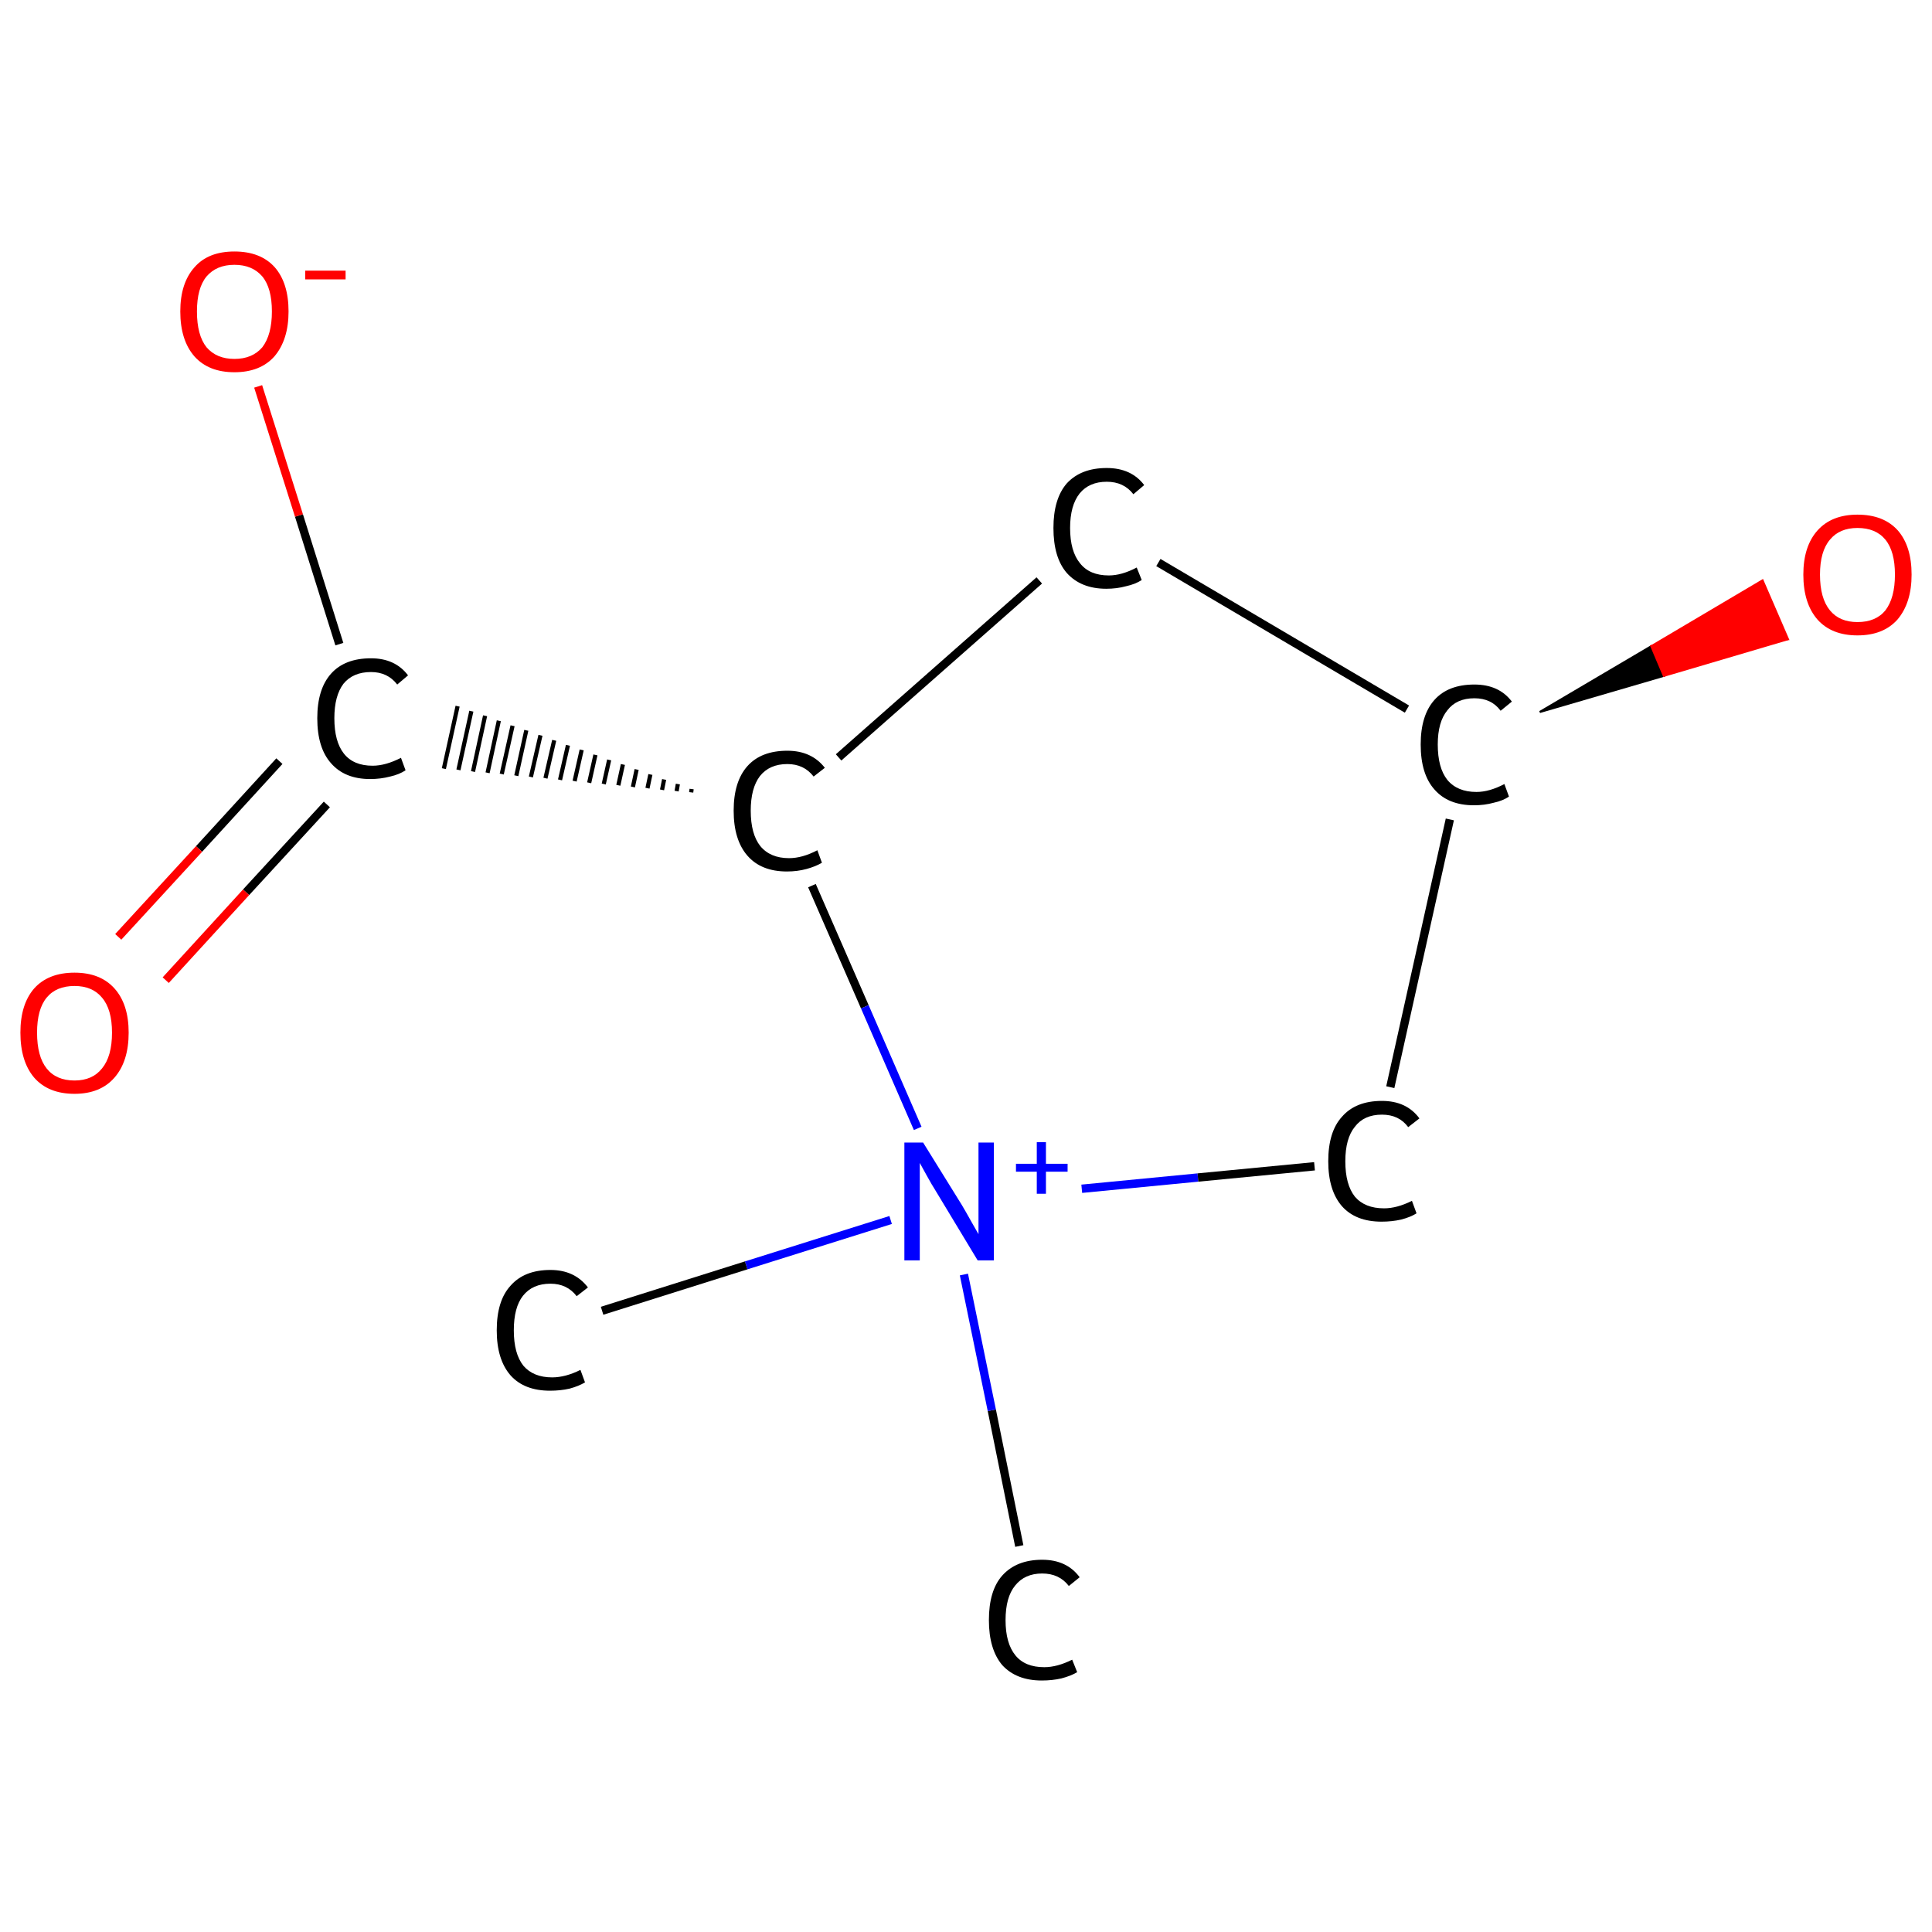<?xml version='1.0' encoding='iso-8859-1'?>
<svg version='1.1' baseProfile='full'
              xmlns='http://www.w3.org/2000/svg'
                      xmlns:rdkit='http://www.rdkit.org/xml'
                      xmlns:xlink='http://www.w3.org/1999/xlink'
                  xml:space='preserve'
width='464px' height='464px' viewBox='0 0 464 464'>
<!-- END OF HEADER -->
<rect style='opacity:1.0;fill:#FFFFFF;stroke:none' width='464.0' height='464.0' x='0.0' y='0.0'> </rect>
<path class='bond-0 atom-0 atom-1' d='M 244.8,371.3 L 238.2,338.7' style='fill:none;fill-rule:evenodd;stroke:#000000;stroke-width:2.0px;stroke-linecap:butt;stroke-linejoin:miter;stroke-opacity:1' />
<path class='bond-0 atom-0 atom-1' d='M 238.2,338.7 L 231.5,306.1' style='fill:none;fill-rule:evenodd;stroke:#0000FF;stroke-width:2.0px;stroke-linecap:butt;stroke-linejoin:miter;stroke-opacity:1' />
<path class='bond-1 atom-1 atom-2' d='M 213.9,293.0 L 179.2,303.9' style='fill:none;fill-rule:evenodd;stroke:#0000FF;stroke-width:2.0px;stroke-linecap:butt;stroke-linejoin:miter;stroke-opacity:1' />
<path class='bond-1 atom-1 atom-2' d='M 179.2,303.9 L 144.6,314.8' style='fill:none;fill-rule:evenodd;stroke:#000000;stroke-width:2.0px;stroke-linecap:butt;stroke-linejoin:miter;stroke-opacity:1' />
<path class='bond-2 atom-1 atom-3' d='M 259.8,285.5 L 287.7,282.8' style='fill:none;fill-rule:evenodd;stroke:#0000FF;stroke-width:2.0px;stroke-linecap:butt;stroke-linejoin:miter;stroke-opacity:1' />
<path class='bond-2 atom-1 atom-3' d='M 287.7,282.8 L 315.7,280.1' style='fill:none;fill-rule:evenodd;stroke:#000000;stroke-width:2.0px;stroke-linecap:butt;stroke-linejoin:miter;stroke-opacity:1' />
<path class='bond-3 atom-3 atom-4' d='M 333.9,261.1 L 348.2,196.8' style='fill:none;fill-rule:evenodd;stroke:#000000;stroke-width:2.0px;stroke-linecap:butt;stroke-linejoin:miter;stroke-opacity:1' />
<path class='bond-4 atom-4 atom-5' d='M 369.8,171.0 L 396.6,155.2 L 399.6,162.3 Z' style='fill:#000000;fill-rule:evenodd;fill-opacity:1;stroke:#000000;stroke-width:0.5px;stroke-linecap:butt;stroke-linejoin:miter;stroke-opacity:1;' />
<path class='bond-4 atom-4 atom-5' d='M 396.6,155.2 L 429.4,153.5 L 423.3,139.4 Z' style='fill:#FF0000;fill-rule:evenodd;fill-opacity:1;stroke:#FF0000;stroke-width:0.5px;stroke-linecap:butt;stroke-linejoin:miter;stroke-opacity:1;' />
<path class='bond-4 atom-4 atom-5' d='M 396.6,155.2 L 399.6,162.3 L 429.4,153.5 Z' style='fill:#FF0000;fill-rule:evenodd;fill-opacity:1;stroke:#FF0000;stroke-width:0.5px;stroke-linecap:butt;stroke-linejoin:miter;stroke-opacity:1;' />
<path class='bond-5 atom-4 atom-6' d='M 337.9,170.3 L 278.2,135.1' style='fill:none;fill-rule:evenodd;stroke:#000000;stroke-width:2.0px;stroke-linecap:butt;stroke-linejoin:miter;stroke-opacity:1' />
<path class='bond-6 atom-6 atom-7' d='M 249.6,139.4 L 201.4,181.9' style='fill:none;fill-rule:evenodd;stroke:#000000;stroke-width:2.0px;stroke-linecap:butt;stroke-linejoin:miter;stroke-opacity:1' />
<path class='bond-7 atom-7 atom-8' d='M 166.1,189.5 L 166.0,190.3' style='fill:none;fill-rule:evenodd;stroke:#000000;stroke-width:1.0px;stroke-linecap:butt;stroke-linejoin:miter;stroke-opacity:1' />
<path class='bond-7 atom-7 atom-8' d='M 162.8,188.3 L 162.5,190.0' style='fill:none;fill-rule:evenodd;stroke:#000000;stroke-width:1.0px;stroke-linecap:butt;stroke-linejoin:miter;stroke-opacity:1' />
<path class='bond-7 atom-7 atom-8' d='M 159.5,187.2 L 159.0,189.7' style='fill:none;fill-rule:evenodd;stroke:#000000;stroke-width:1.0px;stroke-linecap:butt;stroke-linejoin:miter;stroke-opacity:1' />
<path class='bond-7 atom-7 atom-8' d='M 156.2,186.0 L 155.5,189.3' style='fill:none;fill-rule:evenodd;stroke:#000000;stroke-width:1.0px;stroke-linecap:butt;stroke-linejoin:miter;stroke-opacity:1' />
<path class='bond-7 atom-7 atom-8' d='M 152.9,184.8 L 152.0,189.0' style='fill:none;fill-rule:evenodd;stroke:#000000;stroke-width:1.0px;stroke-linecap:butt;stroke-linejoin:miter;stroke-opacity:1' />
<path class='bond-7 atom-7 atom-8' d='M 149.6,183.6 L 148.5,188.6' style='fill:none;fill-rule:evenodd;stroke:#000000;stroke-width:1.0px;stroke-linecap:butt;stroke-linejoin:miter;stroke-opacity:1' />
<path class='bond-7 atom-7 atom-8' d='M 146.3,182.5 L 145.0,188.3' style='fill:none;fill-rule:evenodd;stroke:#000000;stroke-width:1.0px;stroke-linecap:butt;stroke-linejoin:miter;stroke-opacity:1' />
<path class='bond-7 atom-7 atom-8' d='M 143.0,181.3 L 141.5,188.0' style='fill:none;fill-rule:evenodd;stroke:#000000;stroke-width:1.0px;stroke-linecap:butt;stroke-linejoin:miter;stroke-opacity:1' />
<path class='bond-7 atom-7 atom-8' d='M 139.7,180.1 L 138.0,187.6' style='fill:none;fill-rule:evenodd;stroke:#000000;stroke-width:1.0px;stroke-linecap:butt;stroke-linejoin:miter;stroke-opacity:1' />
<path class='bond-7 atom-7 atom-8' d='M 136.4,179.0 L 134.5,187.3' style='fill:none;fill-rule:evenodd;stroke:#000000;stroke-width:1.0px;stroke-linecap:butt;stroke-linejoin:miter;stroke-opacity:1' />
<path class='bond-7 atom-7 atom-8' d='M 133.1,177.8 L 131.0,186.9' style='fill:none;fill-rule:evenodd;stroke:#000000;stroke-width:1.0px;stroke-linecap:butt;stroke-linejoin:miter;stroke-opacity:1' />
<path class='bond-7 atom-7 atom-8' d='M 129.8,176.6 L 127.5,186.6' style='fill:none;fill-rule:evenodd;stroke:#000000;stroke-width:1.0px;stroke-linecap:butt;stroke-linejoin:miter;stroke-opacity:1' />
<path class='bond-7 atom-7 atom-8' d='M 126.4,175.4 L 124.0,186.3' style='fill:none;fill-rule:evenodd;stroke:#000000;stroke-width:1.0px;stroke-linecap:butt;stroke-linejoin:miter;stroke-opacity:1' />
<path class='bond-7 atom-7 atom-8' d='M 123.1,174.3 L 120.5,185.9' style='fill:none;fill-rule:evenodd;stroke:#000000;stroke-width:1.0px;stroke-linecap:butt;stroke-linejoin:miter;stroke-opacity:1' />
<path class='bond-7 atom-7 atom-8' d='M 119.8,173.1 L 117.1,185.6' style='fill:none;fill-rule:evenodd;stroke:#000000;stroke-width:1.0px;stroke-linecap:butt;stroke-linejoin:miter;stroke-opacity:1' />
<path class='bond-7 atom-7 atom-8' d='M 116.5,171.9 L 113.6,185.3' style='fill:none;fill-rule:evenodd;stroke:#000000;stroke-width:1.0px;stroke-linecap:butt;stroke-linejoin:miter;stroke-opacity:1' />
<path class='bond-7 atom-7 atom-8' d='M 113.2,170.8 L 110.1,184.9' style='fill:none;fill-rule:evenodd;stroke:#000000;stroke-width:1.0px;stroke-linecap:butt;stroke-linejoin:miter;stroke-opacity:1' />
<path class='bond-7 atom-7 atom-8' d='M 109.9,169.6 L 106.6,184.6' style='fill:none;fill-rule:evenodd;stroke:#000000;stroke-width:1.0px;stroke-linecap:butt;stroke-linejoin:miter;stroke-opacity:1' />
<path class='bond-8 atom-8 atom-9' d='M 67.1,182.8 L 47.8,203.9' style='fill:none;fill-rule:evenodd;stroke:#000000;stroke-width:2.0px;stroke-linecap:butt;stroke-linejoin:miter;stroke-opacity:1' />
<path class='bond-8 atom-8 atom-9' d='M 47.8,203.9 L 28.4,225.0' style='fill:none;fill-rule:evenodd;stroke:#FF0000;stroke-width:2.0px;stroke-linecap:butt;stroke-linejoin:miter;stroke-opacity:1' />
<path class='bond-8 atom-8 atom-9' d='M 78.5,193.2 L 59.1,214.3' style='fill:none;fill-rule:evenodd;stroke:#000000;stroke-width:2.0px;stroke-linecap:butt;stroke-linejoin:miter;stroke-opacity:1' />
<path class='bond-8 atom-8 atom-9' d='M 59.1,214.3 L 39.8,235.4' style='fill:none;fill-rule:evenodd;stroke:#FF0000;stroke-width:2.0px;stroke-linecap:butt;stroke-linejoin:miter;stroke-opacity:1' />
<path class='bond-9 atom-8 atom-10' d='M 81.5,154.7 L 71.8,123.8' style='fill:none;fill-rule:evenodd;stroke:#000000;stroke-width:2.0px;stroke-linecap:butt;stroke-linejoin:miter;stroke-opacity:1' />
<path class='bond-9 atom-8 atom-10' d='M 71.8,123.8 L 62.0,92.8' style='fill:none;fill-rule:evenodd;stroke:#FF0000;stroke-width:2.0px;stroke-linecap:butt;stroke-linejoin:miter;stroke-opacity:1' />
<path class='bond-10 atom-7 atom-1' d='M 195.0,212.7 L 207.7,241.8' style='fill:none;fill-rule:evenodd;stroke:#000000;stroke-width:2.0px;stroke-linecap:butt;stroke-linejoin:miter;stroke-opacity:1' />
<path class='bond-10 atom-7 atom-1' d='M 207.7,241.8 L 220.4,271.0' style='fill:none;fill-rule:evenodd;stroke:#0000FF;stroke-width:2.0px;stroke-linecap:butt;stroke-linejoin:miter;stroke-opacity:1' />
<path class='atom-0' d='M 237.5 389.1
Q 237.5 382.0, 240.7 378.4
Q 244.1 374.6, 250.3 374.6
Q 256.2 374.6, 259.3 378.8
L 256.7 380.9
Q 254.4 377.9, 250.3 377.9
Q 246.1 377.9, 243.8 380.8
Q 241.5 383.6, 241.5 389.1
Q 241.5 394.7, 243.9 397.6
Q 246.2 400.4, 250.8 400.4
Q 253.9 400.4, 257.5 398.6
L 258.7 401.6
Q 257.2 402.5, 254.9 403.1
Q 252.7 403.6, 250.2 403.6
Q 244.1 403.6, 240.7 399.9
Q 237.5 396.1, 237.5 389.1
' fill='#000000'/>
<path class='atom-1' d='M 221.7 274.4
L 231.0 289.4
Q 231.9 290.9, 233.4 293.6
Q 234.9 296.2, 235.0 296.4
L 235.0 274.4
L 238.7 274.4
L 238.7 302.7
L 234.8 302.7
L 224.9 286.3
Q 223.7 284.4, 222.5 282.2
Q 221.3 280.0, 220.9 279.3
L 220.9 302.7
L 217.2 302.7
L 217.2 274.4
L 221.7 274.4
' fill='#0000FF'/>
<path class='atom-1' d='M 244.0 279.5
L 249.0 279.5
L 249.0 274.3
L 251.2 274.3
L 251.2 279.5
L 256.4 279.5
L 256.4 281.4
L 251.2 281.4
L 251.2 286.7
L 249.0 286.7
L 249.0 281.4
L 244.0 281.4
L 244.0 279.5
' fill='#0000FF'/>
<path class='atom-2' d='M 119.3 319.5
Q 119.3 312.4, 122.6 308.8
Q 125.9 305.0, 132.2 305.0
Q 138.0 305.0, 141.2 309.2
L 138.5 311.3
Q 136.2 308.3, 132.2 308.3
Q 127.9 308.3, 125.6 311.2
Q 123.4 314.0, 123.4 319.5
Q 123.4 325.1, 125.7 328.0
Q 128.1 330.8, 132.6 330.8
Q 135.8 330.8, 139.4 329.0
L 140.5 332.0
Q 139.0 332.9, 136.8 333.5
Q 134.6 334.0, 132.1 334.0
Q 125.9 334.0, 122.6 330.3
Q 119.3 326.5, 119.3 319.5
' fill='#000000'/>
<path class='atom-3' d='M 319.0 278.9
Q 319.0 271.8, 322.3 268.2
Q 325.6 264.4, 331.9 264.4
Q 337.8 264.4, 340.9 268.6
L 338.2 270.7
Q 336.0 267.7, 331.9 267.7
Q 327.6 267.7, 325.4 270.6
Q 323.1 273.4, 323.1 278.9
Q 323.1 284.5, 325.4 287.4
Q 327.8 290.2, 332.4 290.2
Q 335.5 290.2, 339.1 288.4
L 340.2 291.4
Q 338.8 292.3, 336.5 292.9
Q 334.3 293.4, 331.8 293.4
Q 325.6 293.4, 322.3 289.7
Q 319.0 285.9, 319.0 278.9
' fill='#000000'/>
<path class='atom-4' d='M 341.2 178.8
Q 341.2 171.8, 344.5 168.1
Q 347.8 164.4, 354.1 164.4
Q 360.0 164.4, 363.1 168.5
L 360.4 170.7
Q 358.2 167.7, 354.1 167.7
Q 349.8 167.7, 347.6 170.6
Q 345.3 173.4, 345.3 178.8
Q 345.3 184.4, 347.6 187.3
Q 350.0 190.2, 354.6 190.2
Q 357.7 190.2, 361.3 188.3
L 362.4 191.3
Q 361.0 192.3, 358.7 192.8
Q 356.5 193.4, 354.0 193.4
Q 347.8 193.4, 344.5 189.6
Q 341.2 185.9, 341.2 178.8
' fill='#000000'/>
<path class='atom-5' d='M 433.1 138.0
Q 433.1 131.2, 436.5 127.4
Q 439.9 123.6, 446.1 123.6
Q 452.4 123.6, 455.8 127.4
Q 459.1 131.2, 459.1 138.0
Q 459.1 144.8, 455.7 148.8
Q 452.3 152.6, 446.1 152.6
Q 439.9 152.6, 436.5 148.8
Q 433.1 144.9, 433.1 138.0
M 446.1 149.4
Q 450.5 149.4, 452.8 146.6
Q 455.1 143.6, 455.1 138.0
Q 455.1 132.4, 452.8 129.6
Q 450.5 126.8, 446.1 126.8
Q 441.8 126.8, 439.5 129.6
Q 437.1 132.4, 437.1 138.0
Q 437.1 143.7, 439.5 146.6
Q 441.8 149.4, 446.1 149.4
' fill='#FF0000'/>
<path class='atom-6' d='M 253.0 126.8
Q 253.0 119.8, 256.2 116.1
Q 259.6 112.4, 265.8 112.4
Q 271.7 112.4, 274.8 116.5
L 272.2 118.7
Q 269.9 115.7, 265.8 115.7
Q 261.6 115.7, 259.3 118.5
Q 257.0 121.4, 257.0 126.8
Q 257.0 132.4, 259.4 135.3
Q 261.7 138.2, 266.3 138.2
Q 269.4 138.2, 273.0 136.3
L 274.2 139.3
Q 272.7 140.3, 270.4 140.8
Q 268.2 141.4, 265.7 141.4
Q 259.6 141.4, 256.2 137.6
Q 253.0 133.9, 253.0 126.8
' fill='#000000'/>
<path class='atom-7' d='M 176.2 194.7
Q 176.2 187.7, 179.5 184.0
Q 182.8 180.3, 189.1 180.3
Q 194.9 180.3, 198.1 184.4
L 195.4 186.5
Q 193.1 183.5, 189.1 183.5
Q 184.8 183.5, 182.5 186.4
Q 180.3 189.3, 180.3 194.7
Q 180.3 200.3, 182.6 203.2
Q 185.0 206.1, 189.5 206.1
Q 192.7 206.1, 196.3 204.2
L 197.4 207.2
Q 195.9 208.1, 193.7 208.7
Q 191.5 209.3, 189.0 209.3
Q 182.8 209.3, 179.5 205.5
Q 176.2 201.7, 176.2 194.7
' fill='#000000'/>
<path class='atom-8' d='M 76.2 172.5
Q 76.2 165.5, 79.5 161.8
Q 82.8 158.1, 89.1 158.1
Q 94.9 158.1, 98.0 162.2
L 95.4 164.4
Q 93.1 161.4, 89.1 161.4
Q 84.8 161.4, 82.5 164.2
Q 80.3 167.1, 80.3 172.5
Q 80.3 178.1, 82.6 181.0
Q 84.9 183.9, 89.5 183.9
Q 92.6 183.9, 96.3 182.0
L 97.4 185.0
Q 95.9 186.0, 93.7 186.5
Q 91.4 187.1, 88.9 187.1
Q 82.8 187.1, 79.5 183.3
Q 76.2 179.6, 76.2 172.5
' fill='#000000'/>
<path class='atom-9' d='M 4.9 248.0
Q 4.9 241.2, 8.2 237.4
Q 11.6 233.6, 17.9 233.6
Q 24.1 233.6, 27.5 237.4
Q 30.9 241.2, 30.9 248.0
Q 30.9 254.9, 27.5 258.8
Q 24.1 262.7, 17.9 262.7
Q 11.6 262.7, 8.2 258.8
Q 4.9 254.9, 4.9 248.0
M 17.9 259.5
Q 22.2 259.5, 24.5 256.6
Q 26.9 253.7, 26.9 248.0
Q 26.9 242.4, 24.5 239.6
Q 22.2 236.8, 17.9 236.8
Q 13.5 236.8, 11.2 239.6
Q 8.9 242.4, 8.9 248.0
Q 8.9 253.7, 11.2 256.6
Q 13.5 259.5, 17.9 259.5
' fill='#FF0000'/>
<path class='atom-10' d='M 43.3 74.8
Q 43.3 68.0, 46.7 64.2
Q 50.0 60.4, 56.3 60.4
Q 62.6 60.4, 66.0 64.2
Q 69.3 68.0, 69.3 74.8
Q 69.3 81.6, 65.9 85.6
Q 62.5 89.4, 56.3 89.4
Q 50.1 89.4, 46.7 85.6
Q 43.3 81.7, 43.3 74.8
M 56.3 86.2
Q 60.6 86.2, 63.0 83.4
Q 65.3 80.4, 65.3 74.8
Q 65.3 69.2, 63.0 66.4
Q 60.6 63.6, 56.3 63.6
Q 52.0 63.6, 49.6 66.4
Q 47.3 69.2, 47.3 74.8
Q 47.3 80.5, 49.6 83.4
Q 52.0 86.2, 56.3 86.2
' fill='#FF0000'/>
<path class='atom-10' d='M 73.3 65.0
L 83.0 65.0
L 83.0 67.1
L 73.3 67.1
L 73.3 65.0
' fill='#FF0000'/>
</svg>
